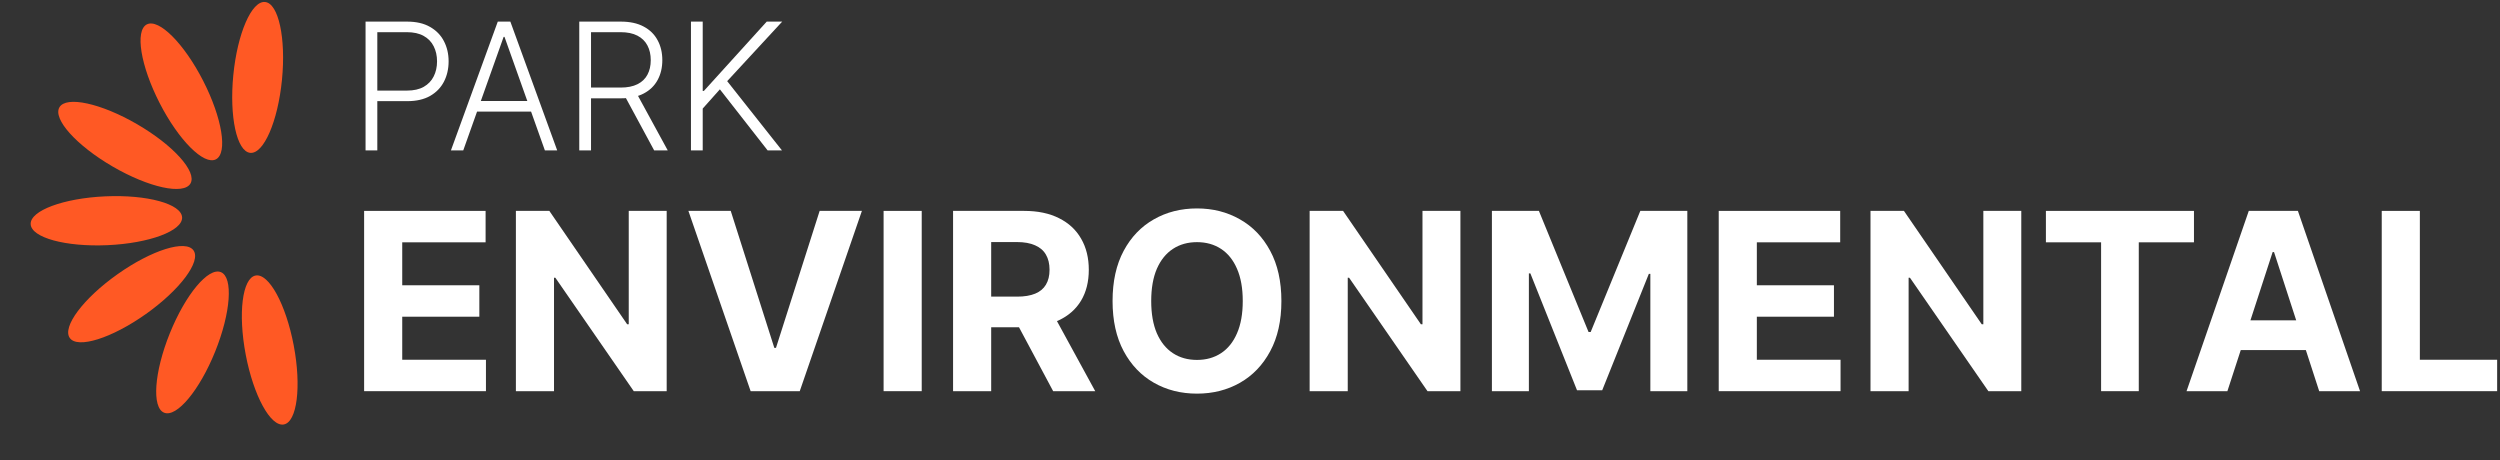 <svg width="706" height="130" viewBox="0 0 706 130" fill="none" xmlns="http://www.w3.org/2000/svg">
<rect x="0" y="0" width="706" height="130" fill="#333333" stroke="none"/>
<path d="M102.828 110.467V59.558H137.132V68.432H113.591V80.562H135.367V89.437H113.591V101.592H137.231V110.467H102.828Z" fill="white"/>
<path d="M188.271 59.558V110.467H178.974L156.826 78.425H156.453V110.467H145.689V59.558H155.135L177.11 91.575H177.557V59.558H188.271Z" fill="white"/>
<path d="M206.361 59.558L218.666 98.237H219.138L231.468 59.558H243.4L225.85 110.467H211.979L194.405 59.558H206.361Z" fill="white"/>
<path d="M260.291 59.558V110.467H249.527V59.558H260.291Z" fill="white"/>
<path d="M269.146 110.467V59.558H289.231C293.076 59.558 296.357 60.245 299.075 61.621C301.81 62.98 303.889 64.91 305.315 67.413C306.756 69.898 307.477 72.823 307.477 76.188C307.477 79.568 306.748 82.477 305.29 84.913C303.831 87.332 301.718 89.188 298.951 90.481C296.2 91.773 292.869 92.42 288.958 92.42H275.51V83.769H287.218C289.273 83.769 290.98 83.487 292.339 82.924C293.698 82.361 294.709 81.515 295.371 80.388C296.051 79.262 296.391 77.861 296.391 76.188C296.391 74.497 296.051 73.072 295.371 71.912C294.709 70.752 293.689 69.874 292.314 69.277C290.955 68.664 289.24 68.357 287.168 68.357H279.91V110.467H269.146ZM296.639 87.299L309.292 110.467H297.41L285.03 87.299H296.639Z" fill="white"/>
<path d="M361.866 85.012C361.866 90.564 360.814 95.287 358.709 99.181C356.621 103.076 353.771 106.05 350.158 108.105C346.562 110.144 342.519 111.163 338.028 111.163C333.503 111.163 329.443 110.135 325.847 108.08C322.251 106.025 319.409 103.051 317.321 99.156C315.233 95.262 314.189 90.547 314.189 85.012C314.189 79.46 315.233 74.737 317.321 70.843C319.409 66.949 322.251 63.982 325.847 61.944C329.443 59.889 333.503 58.861 338.028 58.861C342.519 58.861 346.562 59.889 350.158 61.944C353.771 63.982 356.621 66.949 358.709 70.843C360.814 74.737 361.866 79.46 361.866 85.012ZM350.954 85.012C350.954 81.416 350.415 78.383 349.338 75.914C348.277 73.445 346.778 71.572 344.839 70.296C342.9 69.02 340.629 68.382 338.028 68.382C335.426 68.382 333.155 69.02 331.217 70.296C329.278 71.572 327.77 73.445 326.692 75.914C325.632 78.383 325.102 81.416 325.102 85.012C325.102 88.608 325.632 91.641 326.692 94.11C327.77 96.579 329.278 98.452 331.217 99.728C333.155 101.004 335.426 101.642 338.028 101.642C340.629 101.642 342.9 101.004 344.839 99.728C346.778 98.452 348.277 96.579 349.338 94.11C350.415 91.641 350.954 88.608 350.954 85.012Z" fill="white"/>
<path d="M412.421 59.558V110.467H403.124L380.976 78.425H380.603V110.467H369.84V59.558H379.286L401.26 91.575H401.707V59.558H412.421Z" fill="white"/>
<path d="M421.314 59.558H434.588L448.608 93.762H449.205L463.225 59.558H476.499V110.467H466.059V77.331H465.636L452.461 110.218H445.352L432.177 77.207H431.755V110.467H421.314V59.558Z" fill="white"/>
<path d="M485.367 110.467V59.558H519.671V68.432H496.13V80.562H517.906V89.437H496.13V101.592H519.77V110.467H485.367Z" fill="white"/>
<path d="M570.81 59.558V110.467H561.513L539.365 78.425H538.992V110.467H528.228V59.558H537.674L559.649 91.575H560.096V59.558H570.81Z" fill="white"/>
<path d="M577.764 68.432V59.558H619.575V68.432H603.989V110.467H593.35V68.432H577.764Z" fill="white"/>
<path d="M629.015 110.467H617.481L635.055 59.558H648.926L666.476 110.467H654.942L642.19 71.191H641.792L629.015 110.467ZM628.294 90.456H655.538V98.858H628.294V90.456Z" fill="white"/>
<path d="M672.603 110.467V59.558H683.367V101.592H705.192V110.467H672.603Z" fill="white"/>
<path d="M103.233 42.467V6.103H114.969C117.55 6.103 119.704 6.6 121.432 7.595C123.172 8.577 124.48 9.915 125.356 11.607C126.244 13.3 126.688 15.206 126.688 17.325C126.688 19.444 126.25 21.355 125.374 23.06C124.498 24.752 123.196 26.096 121.468 27.09C119.74 28.073 117.591 28.564 115.022 28.564H105.79V25.581H114.934C116.839 25.581 118.42 25.226 119.674 24.516C120.929 23.794 121.864 22.811 122.48 21.568C123.107 20.325 123.421 18.911 123.421 17.325C123.421 15.738 123.107 14.324 122.48 13.081C121.864 11.838 120.923 10.862 119.657 10.151C118.402 9.441 116.81 9.086 114.88 9.086H106.553V42.467H103.233Z" fill="white"/>
<path d="M130.825 42.467H127.345L140.573 6.103H144.124L157.352 42.467H153.872L142.473 10.418H142.224L130.825 42.467ZM133.329 28.529H151.368V31.511H133.329V28.529Z" fill="white"/>
<path d="M163.584 42.467V6.103H175.321C177.901 6.103 180.056 6.571 181.784 7.506C183.524 8.429 184.832 9.713 185.708 11.359C186.596 12.992 187.04 14.868 187.04 16.987C187.04 19.106 186.596 20.976 185.708 22.598C184.832 24.22 183.53 25.486 181.802 26.398C180.073 27.309 177.931 27.765 175.374 27.765H165.378V24.729H175.285C177.179 24.729 178.754 24.415 180.008 23.788C181.275 23.16 182.216 22.267 182.831 21.107C183.459 19.947 183.772 18.573 183.772 16.987C183.772 15.401 183.459 14.016 182.831 12.832C182.204 11.637 181.257 10.714 179.991 10.062C178.736 9.412 177.15 9.086 175.232 9.086H166.905V42.467H163.584ZM179.618 26.06L188.567 42.467H184.731L175.871 26.06H179.618Z" fill="white"/>
<path d="M195.127 42.467V6.103H198.448V25.688H198.767L216.523 6.103H220.891L205.355 22.918L220.82 42.467H216.771L203.295 25.226L198.448 30.659V42.467H195.127Z" fill="white"/>
<path d="M60.763 99.282C65.188 88.32 65.909 78.278 62.374 76.851C58.838 75.424 52.386 83.153 47.961 94.115C43.536 105.076 42.815 115.119 46.351 116.546C49.886 117.973 56.339 110.244 60.763 99.282Z" fill="#FF5924"/>
<path d="M41.161 88.708C50.81 81.879 56.847 73.82 54.645 70.709C52.442 67.597 42.835 70.61 33.186 77.439C23.537 84.268 17.501 92.327 19.703 95.439C21.905 98.55 31.512 95.537 41.161 88.708Z" fill="#FF5924"/>
<path d="M30.352 69.238C42.161 68.711 51.596 65.195 51.426 61.387C51.256 57.578 41.544 54.919 29.735 55.447C17.926 55.974 8.491 59.489 8.661 63.298C8.831 67.107 18.542 69.766 30.352 69.238Z" fill="#FF5924"/>
<path d="M53.787 51.82C55.703 48.524 48.972 41.036 38.752 35.095C28.533 29.154 18.695 27.01 16.779 30.306C14.863 33.602 21.594 41.089 31.814 47.03C42.033 52.971 51.871 55.116 53.787 51.82Z" fill="#FF5924"/>
<path d="M60.97 44.996C64.363 43.259 62.748 33.321 57.361 22.798C51.975 12.276 44.857 5.154 41.463 6.891C38.07 8.628 39.686 18.567 45.072 29.089C50.459 39.612 57.577 46.733 60.97 44.996Z" fill="#FF5924"/>
<path d="M70.663 43.164C74.457 43.537 78.472 34.303 79.629 22.539C80.787 10.775 78.65 0.935 74.856 0.562C71.062 0.189 67.048 9.422 65.89 21.187C64.732 32.951 66.869 42.79 70.663 43.164Z" fill="#FF5924"/>
<path d="M80.156 119.868C83.901 119.158 85.152 109.167 82.95 97.553C80.747 85.939 75.925 77.1 72.18 77.81C68.434 78.52 67.183 88.511 69.386 100.125C71.588 111.739 76.41 120.578 80.156 119.868Z" fill="#FF5924"/>
</svg>
